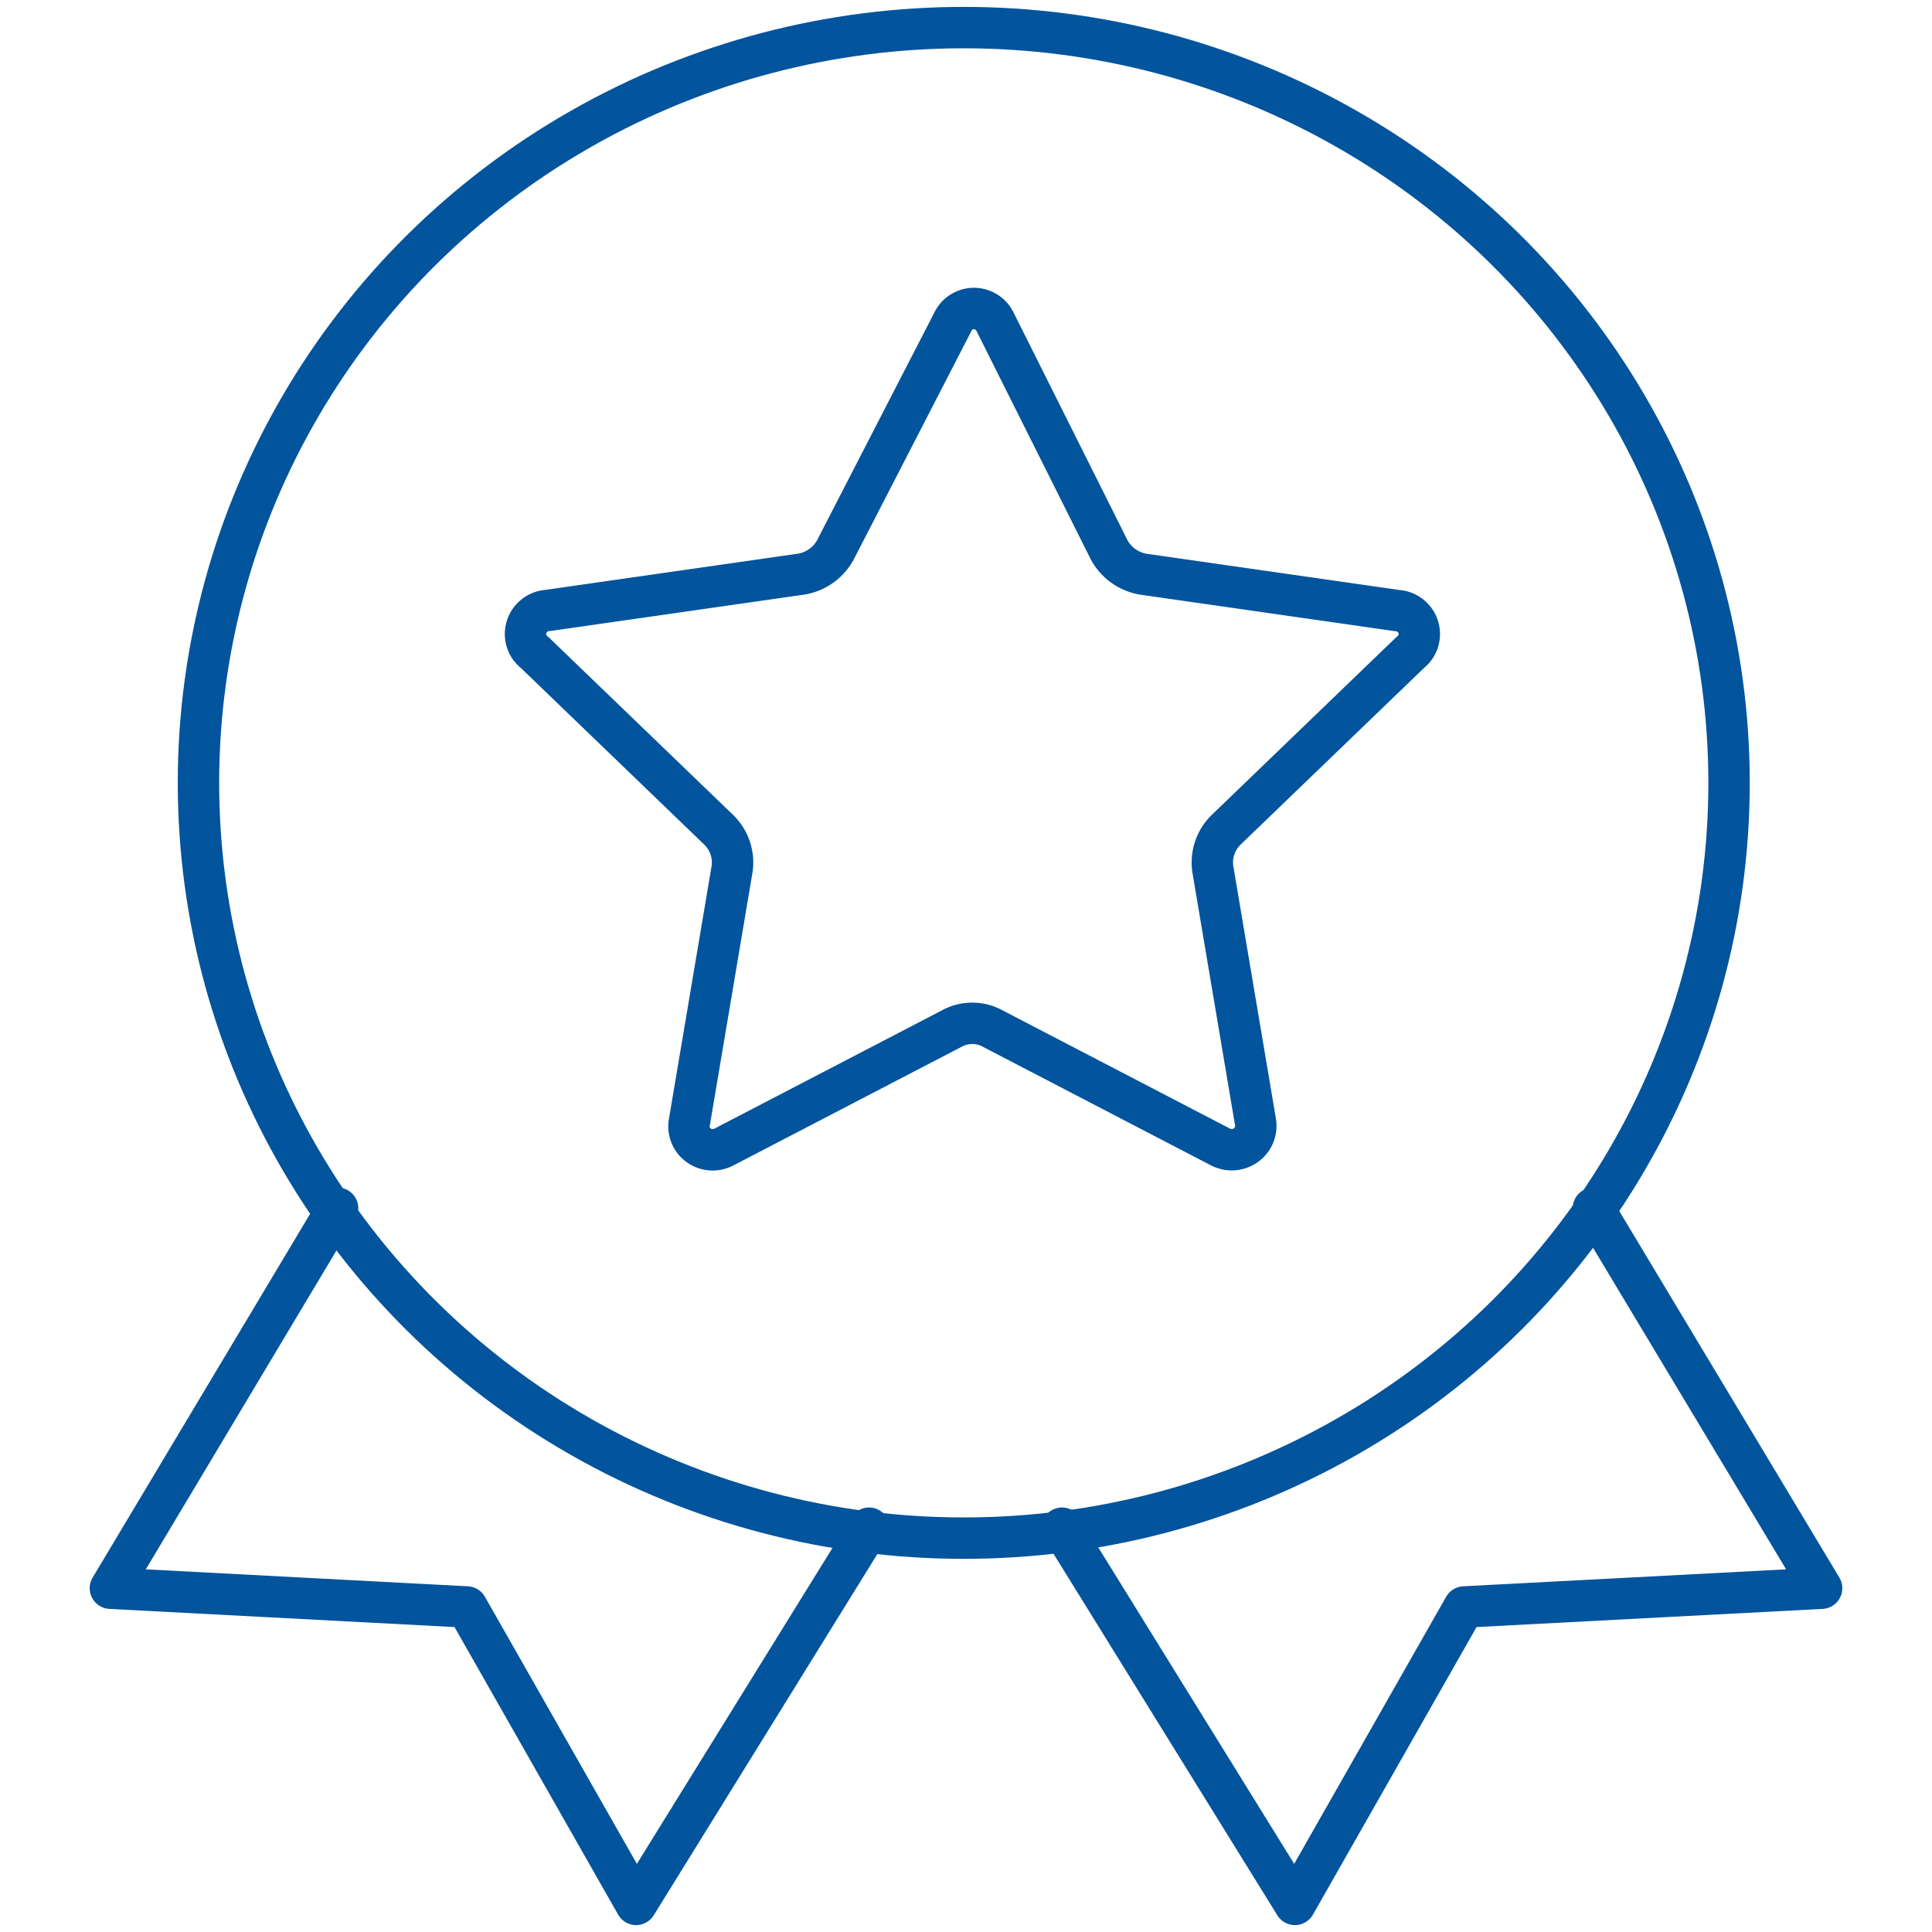<svg height="70" viewBox="0 0 70 70" width="70" xmlns="http://www.w3.org/2000/svg"><g fill="none"><path d="m0 0h70v70h-70z"/><g stroke="#02549d" stroke-linecap="round" stroke-linejoin="round" stroke-width="1.5"><ellipse cx="34.919" cy="28.365" rx="27.728" ry="27.365"/><path d="m8.612 13.1-8.232 13.767 12.917.68 6.131 10.776 8.439-13.631" transform="translate(3.62 30.677)"/><path d="m29.644 13.1 8.267 13.767-12.951.68-6.131 10.776-8.439-13.631" transform="translate(28.089 30.677)"/><path d="m409.543 166.945a.847.847 0 0 1 1.532 0l4.12 8.234a1.729 1.729 0 0 0 1.256.908l9.19 1.317a.856.856 0 0 1 .766.6.842.842 0 0 1 -.291.919l-6.663 6.418a1.652 1.652 0 0 0 -.475 1.514l1.532 9.082a.858.858 0 0 1 -.346.835.882.882 0 0 1 -.91.074l-8.241-4.284a1.548 1.548 0 0 0 -1.532 0l-8.241 4.284a.867.867 0 0 1 -.909-.07.843.843 0 0 1 -.332-.838l1.532-9.082a1.652 1.652 0 0 0 -.475-1.514l-6.663-6.418a.842.842 0 0 1 -.293-.924.856.856 0 0 1 .766-.6l9.19-1.317a1.73 1.73 0 0 0 1.241-.893z" transform="translate(-375.021 -155.282)"/></g></g></svg>